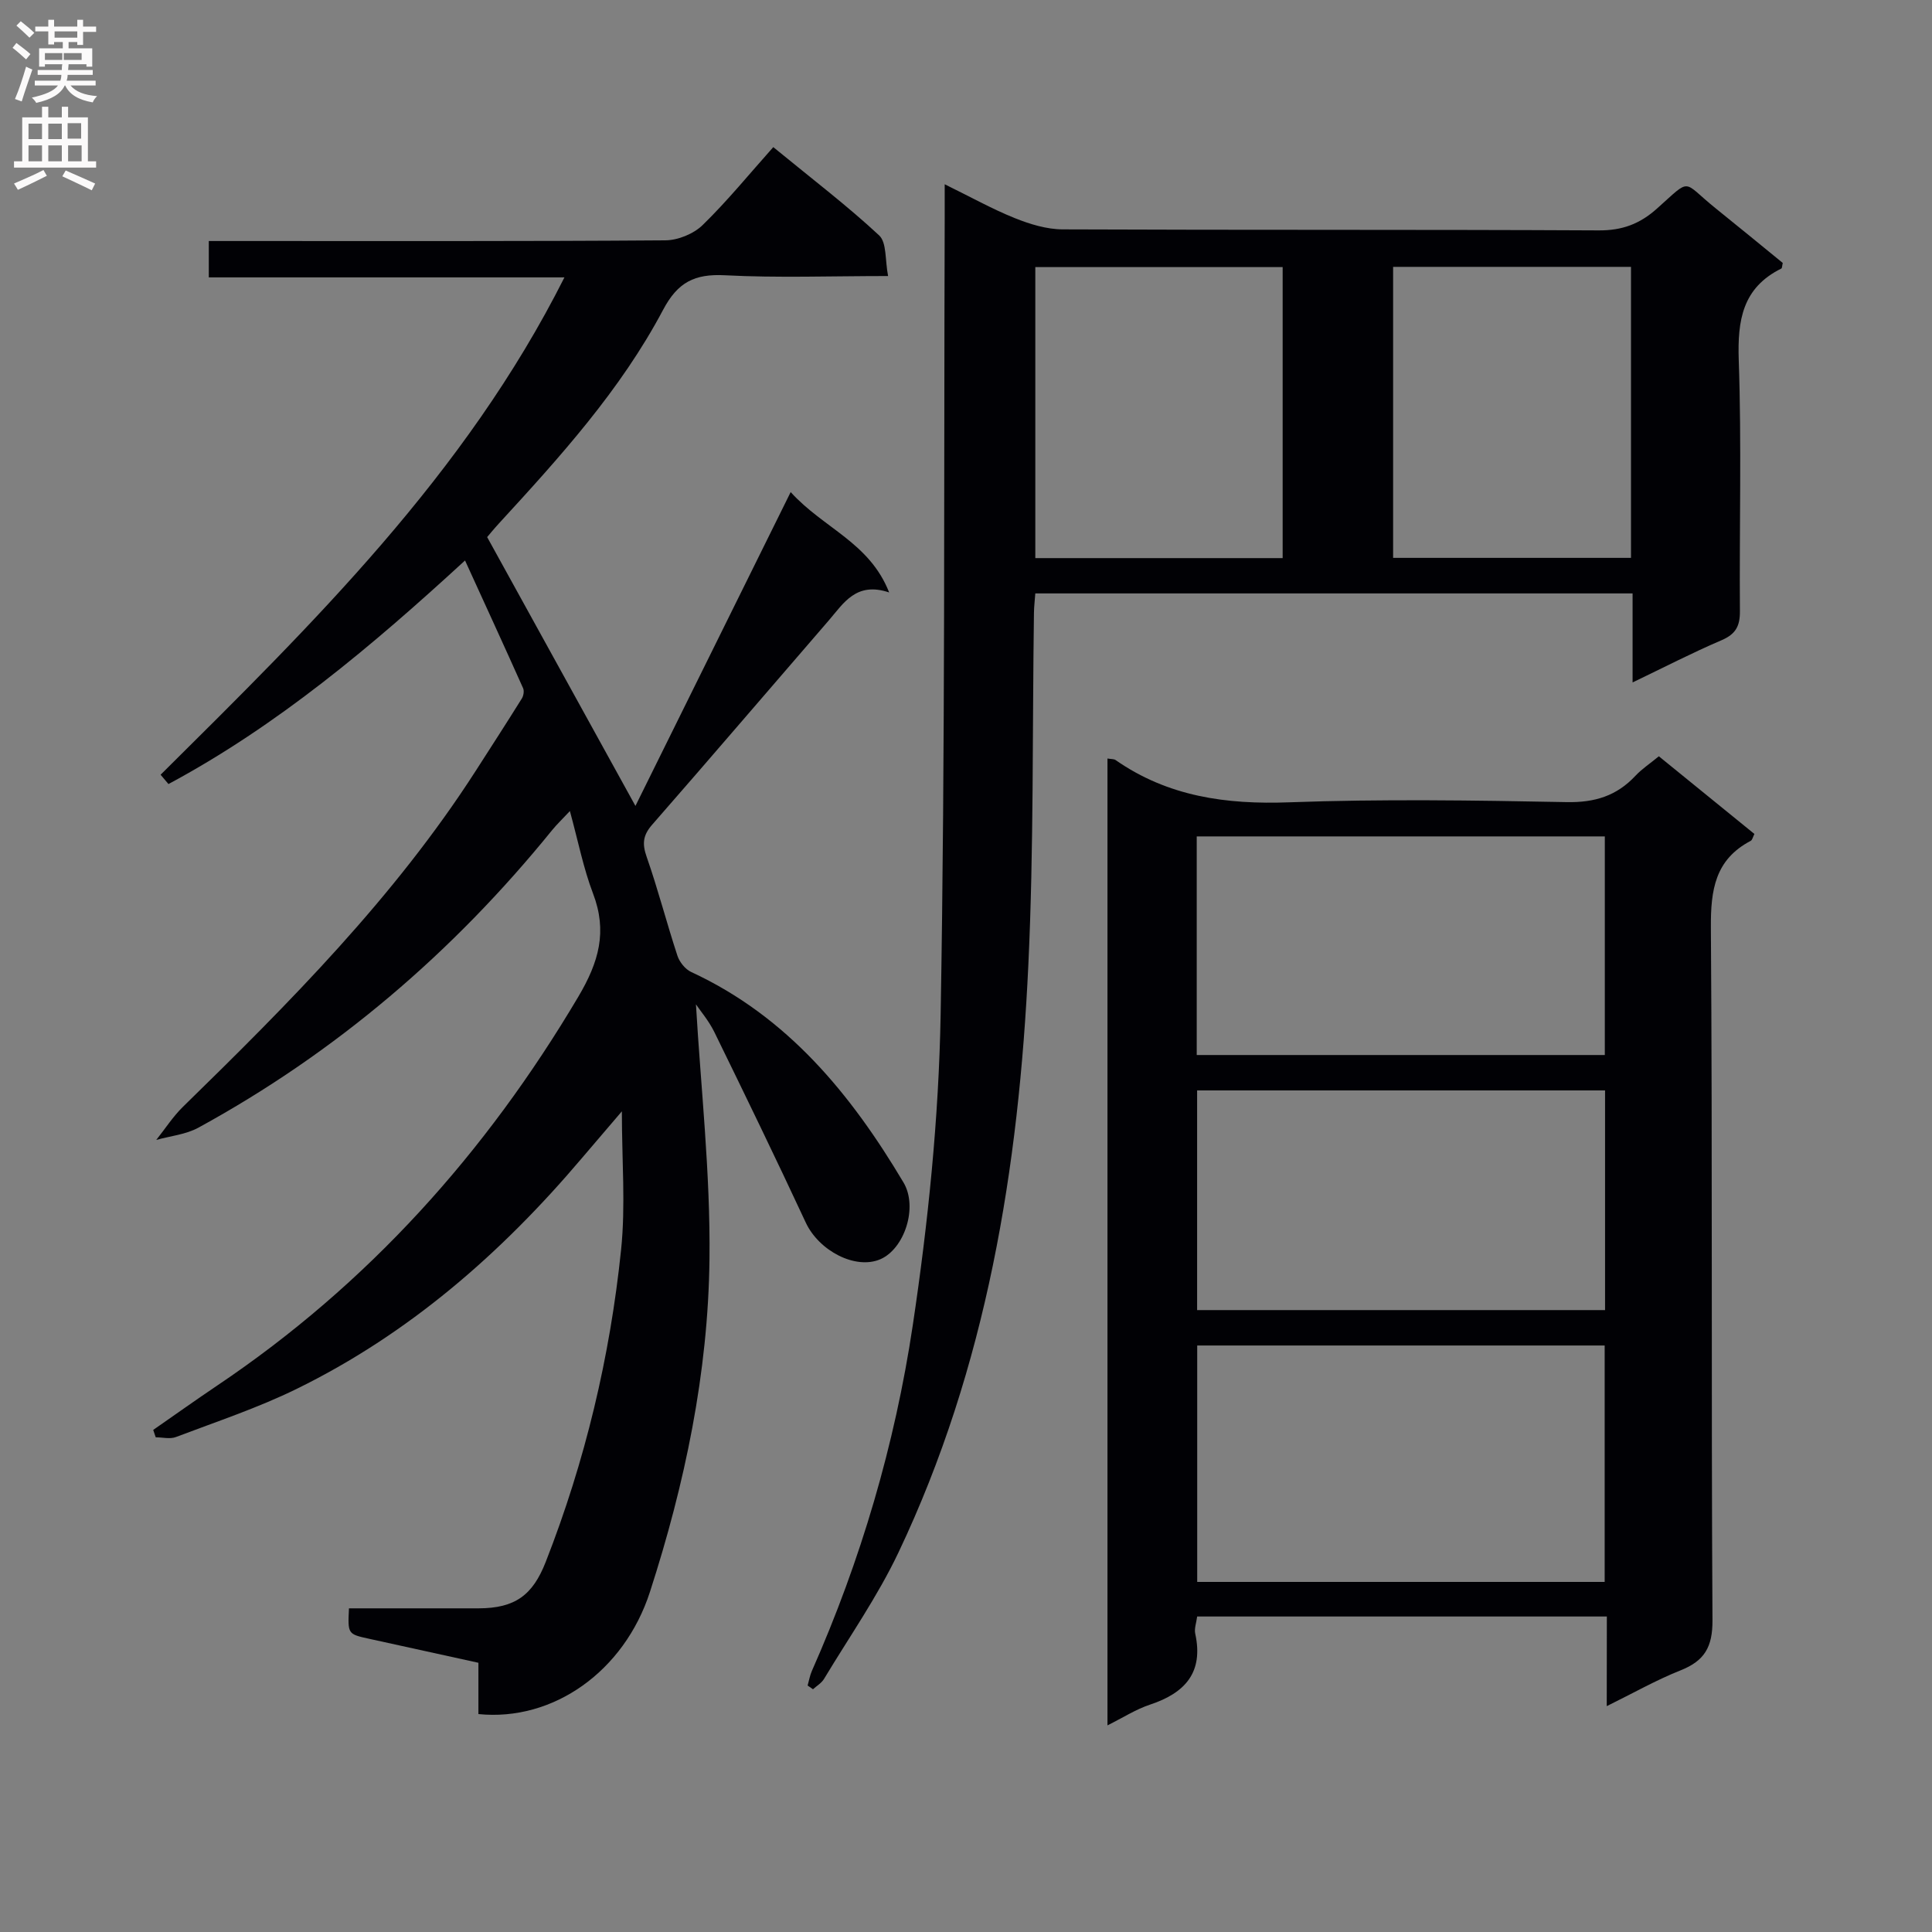 <svg enable-background="new 0 0 400 400" viewBox="0 0 400 400" xmlns="http://www.w3.org/2000/svg"><rect x="0" y="0" width="400" height="400" fill="#808080" stroke="none"/><g fill="#010105"><path d="m144.09 207.94c.99 17.1 3.01 34.95 2.8 52.78-.27 23.49-5.09 46.48-12.32 68.85-5.32 16.45-20.02 26.88-35.52 25.31 0-3.38 0-6.82 0-10.62-7.76-1.71-15.18-3.34-22.59-4.96-4.47-.98-4.47-.97-4.21-6.31 8.92 0 17.88.01 26.83 0 7.57-.02 11.21-2.72 13.91-9.62 8.16-20.84 13.31-42.44 15.6-64.63.95-9.17.16-18.52.16-28.65-3.09 3.61-5.75 6.71-8.39 9.82-16.64 19.62-35.74 36.28-58.97 47.66-8.02 3.93-16.59 6.77-24.96 9.95-1.23.47-2.78.06-4.19.06-.17-.51-.35-1.02-.52-1.53 4.41-3.06 8.78-6.18 13.24-9.18 31.23-20.99 55.64-48.2 74.78-80.52 4.26-7.2 6.04-13.5 3.04-21.36-1.99-5.22-3.07-10.79-4.79-17.07-1.58 1.69-2.7 2.75-3.67 3.94-20.46 25.24-44.7 46.01-73.24 61.61-2.6 1.42-5.8 1.72-8.73 2.54 1.83-2.29 3.44-4.81 5.52-6.85 22.06-21.54 43.77-43.37 60.57-69.48 3.22-5.01 6.45-10.01 9.6-15.06.35-.56.52-1.57.26-2.14-3.85-8.61-7.79-17.18-12.02-26.44-19.45 17.88-38.91 34.22-61.4 46.29-.54-.64-1.08-1.28-1.63-1.93 31.38-31.15 63.04-62.08 83.61-102.97-24.84 0-49.03 0-73.63 0 0-2.61 0-4.67 0-7.53h5.04c29.83 0 59.65.08 89.48-.14 2.62-.02 5.85-1.34 7.72-3.16 5.11-4.98 9.65-10.56 14.63-16.14 8.27 6.78 15.39 12.2 21.92 18.28 1.59 1.48 1.2 5.08 1.85 8.41-11.9 0-22.88.41-33.8-.16-6.25-.32-9.75 1.42-12.79 7.17-8.79 16.6-21.35 30.46-33.97 44.2-1.11 1.21-2.15 2.49-2.45 2.84 10.53 19.1 20.75 37.61 30.7 55.66 10.21-20.63 20.96-42.36 32.14-64.98 6.8 7.52 16.32 10.41 20.39 20.78-6.85-2.3-9.43 2.24-12.5 5.79-12.2 14.1-24.31 28.28-36.58 42.31-1.93 2.21-2.07 3.97-1.11 6.69 2.35 6.72 4.12 13.64 6.35 20.41.43 1.32 1.62 2.81 2.85 3.38 19.94 9.22 33.08 25.29 43.96 43.58 3.04 5.11.21 13.72-4.79 15.89-5.16 2.23-12.73-1.75-15.45-7.6-6.16-13.24-12.54-26.38-18.95-39.49-1.15-2.32-2.9-4.37-3.78-5.68z"/><path d="m167.21 348.97c.29-1.01.46-2.07.88-3.02 10.14-22.91 17.18-46.85 20.88-71.5 3.19-21.3 5.4-42.93 5.78-64.45.96-54.95.65-109.92.84-164.88.01-1.97 0-3.94 0-6.97 5.35 2.62 9.8 5.11 14.49 7 3.14 1.26 6.62 2.33 9.95 2.34 36.99.16 73.98.02 110.96.21 4.85.03 8.49-1.32 12.05-4.5 7.36-6.56 5.06-5.76 12.24-.01 4.66 3.74 9.27 7.54 13.82 11.25-.14.56-.12 1.07-.3 1.16-8.05 3.99-9.09 10.71-8.81 18.99.6 17.31.11 34.65.24 51.98.02 3.08-.89 4.73-3.8 5.98-6.06 2.59-11.93 5.63-18.42 8.74 0-6.45 0-12.22 0-18.43-41.37 0-82.38 0-123.66 0-.1 1.4-.26 2.69-.28 3.97-.35 24.3-.02 48.64-1.16 72.9-1.97 42.04-8.63 83.25-26.9 121.71-4.33 9.11-10.19 17.49-15.41 26.17-.52.86-1.51 1.43-2.28 2.13-.37-.25-.74-.51-1.11-.77zm98.35-233.42c0-20.49 0-40.39 0-60.25-17.28 0-34.18 0-51.21 0v60.25zm22.87-60.3v60.25h49.25c0-20.21 0-40.11 0-60.25-16.5 0-32.74 0-49.25 0z"/><path d="m332.68 334.68c-28.72 0-56.63 0-84.82 0-.17 1.33-.63 2.51-.4 3.55 1.76 8.05-2.12 12.29-9.35 14.69-2.93.97-5.61 2.7-8.82 4.3 0-67.04 0-133.51 0-200.18.78.14 1.33.08 1.68.32 10.86 7.57 22.92 9.23 35.95 8.75 19.14-.7 38.32-.41 57.47-.04 5.79.11 10.31-1.29 14.19-5.43 1.34-1.44 3.04-2.55 4.87-4.06 6.64 5.4 13.18 10.72 19.78 16.08-.32.63-.43 1.25-.77 1.43-7.37 3.87-8.29 10.15-8.24 17.9.34 47.82.05 95.64.33 143.46.03 5.58-1.66 8.41-6.61 10.38-5.03 2-9.78 4.7-15.28 7.41.02-6.43.02-12.19.02-18.56zm-.45-56.11c-28.36 0-56.36 0-84.36 0v48.95h84.36c0-16.5 0-32.71 0-48.95zm.08-52.81c-28.51 0-56.42 0-84.46 0v45.48h84.46c0-15.26 0-30.17 0-45.48zm-84.54-52.59v45.26h84.49c0-15.3 0-30.2 0-45.26-28.26 0-56.2 0-84.49 0z"/></g><path d="m2.6 9.9.8-1c.9.7 1.9 1.4 2.9 2.3l-.9 1.1c-1.1-1-2-1.8-2.8-2.4zm.5 10.6c.9-2.1 1.6-4.3 2.3-6.7.4.2.8.4 1.3.6-.7 2.1-1.5 4.3-2.2 6.6zm.3-15.2.9-.9c1 .8 2 1.6 2.8 2.4l-1 1c-.9-.9-1.8-1.7-2.7-2.5zm12.6-1.2h1.2v1.4h2.7v1.1h-2.7v2.7h-1.2v-.6h-1.8v1.3h4.9v3.8h-1.2v-.5h-3.7c0 .4-.1.9-.1 1.2h5.1v1h-5.2c0 .5-.1.9-.2 1.2h6v1h-5.2c1.1 1.3 2.9 2 5.5 2.2-.4.4-.7.8-.9 1.3-2.9-.5-4.8-1.6-5.7-3.5h-.1c-.8 1.7-2.7 2.9-5.9 3.6-.2-.4-.6-.8-.9-1.1 2.8-.6 4.6-1.4 5.4-2.5h-4.8v-1h5.3c.1-.3.2-.7.2-1.2h-4.9v-1h5c0-.4 0-.8.1-1.2h-3.6v.5h-1.2v-3.8h4.9v-1.3h-1.8v.5h-1.2v-2.7h-2.7v-1h2.7v-1.4h1.2v1.4h4.8zm-6.7 8.3h3.6c0-.4 0-.9 0-1.4h-3.6zm1.9-4.6h4.8v-1.3h-4.7v1.3zm6.7 3.2h-4.7v1.4h3.7v-1.4z" fill="#fbfafa"/><path d="m8.7 22.1h1.3v2.2h2.8v-2.2h1.3v2.2h4.1v9.1h1.7v1.3h-17v-1.3h1.7v-9.1h4.1zm.3 13.1.7 1.2c-1.8.9-3.8 1.9-6 2.9-.2-.4-.5-.8-.8-1.3 2.3-1 4.4-1.9 6.1-2.8zm-3.1-6.4h2.8v-3.2h-2.8zm0 4.6h2.8v-3.3h-2.8zm4.1-4.6h2.8v-3.2h-2.8zm0 4.6h2.8v-3.3h-2.8zm3.6 1.9c2.1.9 4.1 1.8 6.1 2.7l-.7 1.4c-2.2-1.1-4.2-2-6.1-2.9zm3.2-9.8h-2.8v3.2h2.8v-3.1zm-2.7 7.9h2.8v-3.3h-2.8z" fill="#fbfafa"/></svg>